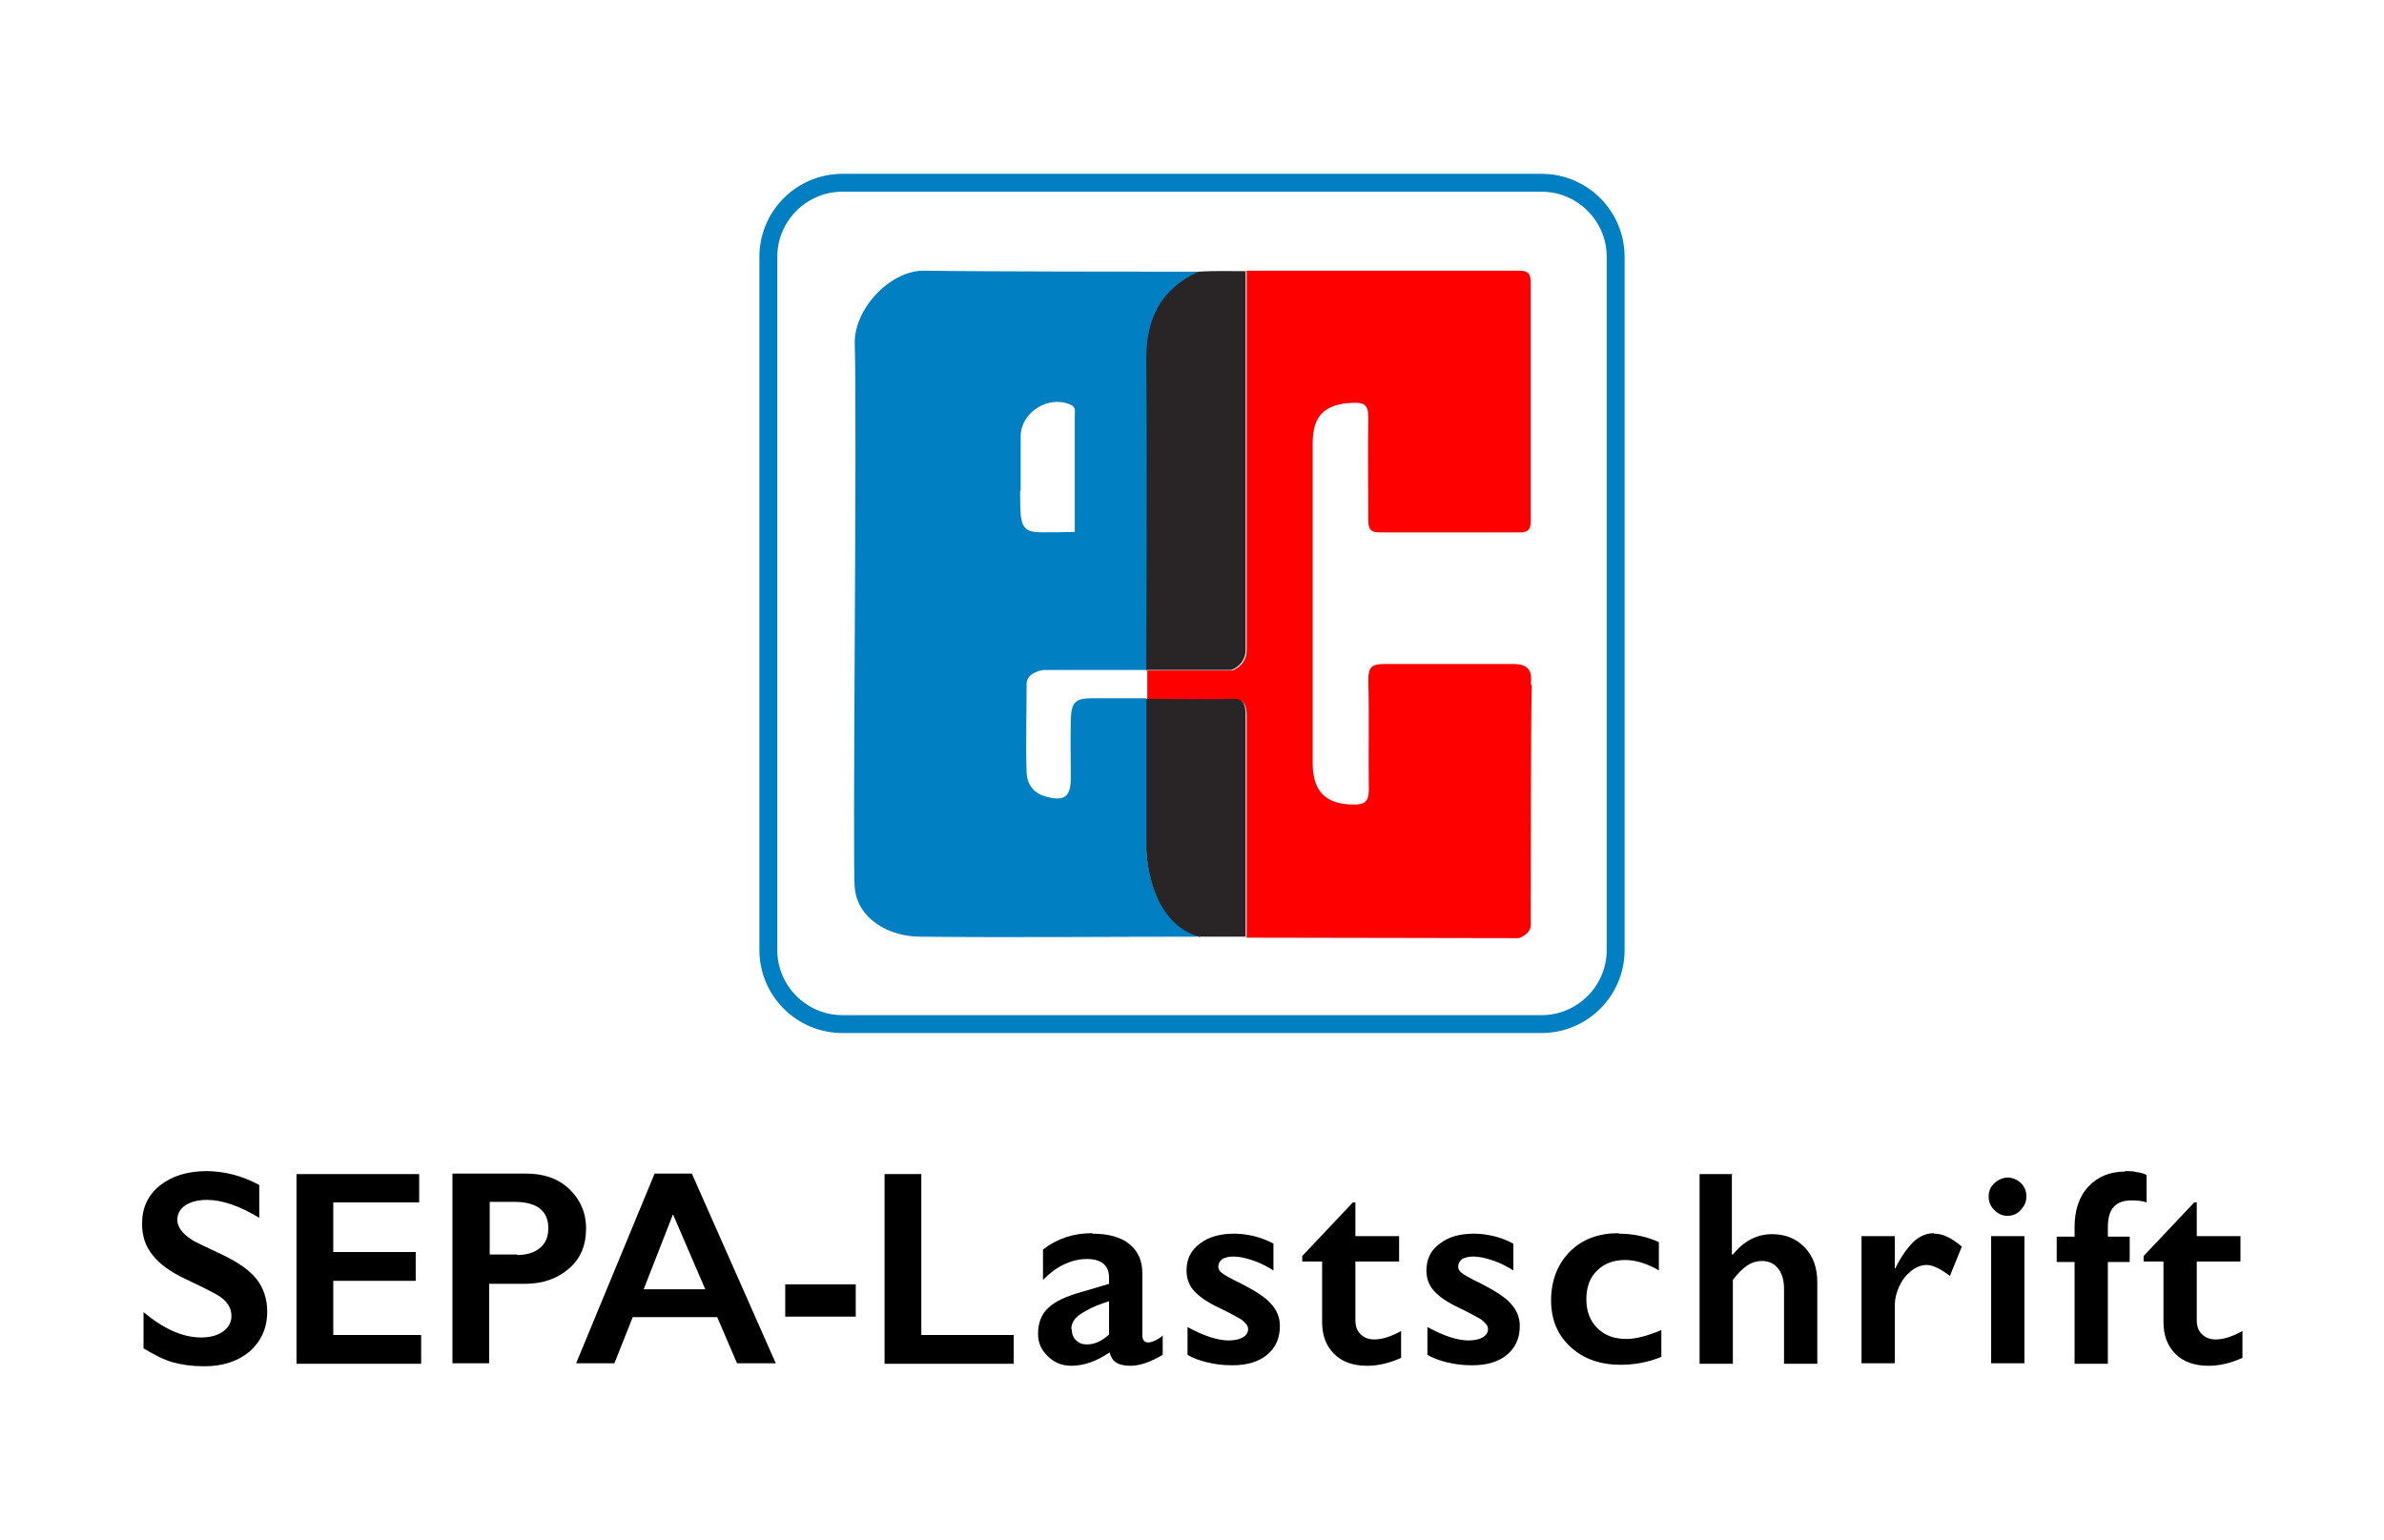 <?xml version="1.0" encoding="UTF-8"?>
<svg id="Layer_1" data-name="Layer 1" xmlns="http://www.w3.org/2000/svg" width="48" height="31" viewBox="0 0 48 31">
  <path d="M4.14,23.58c.37,0,.73.09,1.08.28v.66c-.4-.24-.75-.36-1.05-.36-.19,0-.33.04-.44.11-.1.07-.16.17-.16.29,0,.14.1.28.29.4.05.04.27.14.63.31.31.15.54.31.68.49.14.18.21.4.21.65,0,.33-.12.59-.35.8-.24.2-.54.3-.92.3-.24,0-.45-.03-.63-.08-.18-.05-.37-.15-.59-.28v-.73c.41.34.79.51,1.16.51.18,0,.33-.04.44-.12.11-.08.17-.18.17-.31,0-.18-.1-.32-.29-.43-.16-.09-.37-.19-.62-.31-.3-.14-.53-.3-.67-.48-.15-.18-.22-.39-.22-.64,0-.32.12-.58.36-.77.24-.19.55-.29.95-.29Z" fill="#000" stroke-width="0"/>
  <path d="M8.44,23.63v.58h-1.73v1h1.66v.58h-1.66v1.09h1.77v.58h-2.51v-3.82h2.47Z" fill="#000" stroke-width="0"/>
  <path d="M10.59,23.63c.36,0,.65.1.87.31.22.21.34.47.34.8s-.11.6-.34.8c-.23.2-.52.31-.9.31h-.71v1.6h-.74v-3.82h1.48ZM10.41,25.27c.2,0,.35-.05.46-.14.11-.09.17-.22.17-.4,0-.35-.23-.53-.68-.53h-.5v1.06h.56Z" fill="#000" stroke-width="0"/>
  <path d="M13.93,23.63l1.69,3.82h-.78l-.4-.93h-1.7l-.37.93h-.77l1.58-3.82h.76ZM12.97,25.96h1.23l-.65-1.51-.59,1.51Z" fill="#000" stroke-width="0"/>
  <path d="M17.23,25.86v.65h-1.42v-.65h1.42Z" fill="#000" stroke-width="0"/>
  <path d="M18.55,23.63v3.25h1.86v.58h-2.6v-3.82h.74Z" fill="#000" stroke-width="0"/>
  <path d="M21.99,24.84c.33,0,.58.07.75.21.17.14.26.33.26.58v1.25c0,.1.04.15.12.15.03,0,.08-.01.14-.04.06-.03.11-.06.15-.1v.39c-.24.14-.45.22-.65.22-.12,0-.21-.02-.28-.06s-.11-.11-.14-.21c-.26.18-.52.27-.77.27-.18,0-.34-.06-.47-.19-.13-.12-.2-.27-.2-.45,0-.22.07-.4.2-.52.13-.13.36-.24.69-.33l.54-.16v-.12c0-.25-.15-.38-.45-.38-.16,0-.31.04-.46.11-.15.07-.29.18-.42.31v-.61c.28-.22.61-.33.99-.33ZM21.58,26.77c0,.09.03.17.09.22.06.06.13.08.22.08.15,0,.3-.07.44-.2v-.67c-.19.06-.34.12-.44.18-.11.06-.19.11-.24.17-.05.06-.08.13-.08.21Z" fill="#000" stroke-width="0"/>
  <path d="M24.85,24.84c.14,0,.27.02.4.05.12.03.26.08.39.15v.54c-.13-.08-.26-.15-.41-.2-.15-.05-.28-.08-.39-.08-.1,0-.17.02-.23.05-.05.04-.08.09-.08.16,0,.04.02.08.07.12.05.04.17.11.38.21.29.15.5.28.61.41.12.13.18.28.18.45,0,.25-.09.44-.26.58-.17.14-.4.21-.7.21-.18,0-.35-.02-.51-.06s-.29-.09-.39-.15v-.56c.33.18.61.27.83.27.11,0,.21-.02.28-.06.07-.04.11-.1.11-.16,0-.04-.01-.08-.04-.11-.03-.03-.06-.07-.11-.1-.05-.03-.21-.12-.48-.25-.21-.1-.36-.21-.46-.32s-.15-.25-.15-.41c0-.23.09-.41.27-.54.18-.14.41-.2.7-.2Z" fill="#000" stroke-width="0"/>
  <path d="M27.24,24.21h.05v.68h.88v.51h-.88v1.18c0,.12.03.21.1.28.07.07.16.11.28.11.16,0,.34-.06.54-.17v.54c-.24.11-.47.16-.68.16-.29,0-.51-.08-.67-.24-.16-.16-.24-.37-.24-.64v-1.22h-.4v-.11l1.02-1.08Z" fill="#000" stroke-width="0"/>
  <path d="M29.68,24.84c.14,0,.27.02.4.05.12.03.26.08.39.15v.54c-.13-.08-.26-.15-.41-.2-.15-.05-.28-.08-.39-.08-.1,0-.17.02-.23.05-.05.04-.08.09-.08.16,0,.04.02.08.07.12.05.04.17.11.38.21.29.15.5.28.61.41.12.13.18.28.18.45,0,.25-.09.44-.26.58-.17.14-.4.21-.7.21-.18,0-.35-.02-.51-.06s-.29-.09-.39-.15v-.56c.33.18.61.27.83.27.11,0,.21-.02.28-.06.07-.04.11-.1.11-.16,0-.04-.01-.08-.04-.11-.03-.03-.06-.07-.11-.1-.05-.03-.21-.12-.48-.25-.21-.1-.36-.21-.46-.32s-.15-.25-.15-.41c0-.23.09-.41.27-.54.18-.14.41-.2.7-.2Z" fill="#000" stroke-width="0"/>
  <path d="M32.59,24.84c.3,0,.57.06.81.17v.57c-.24-.14-.47-.21-.68-.21-.23,0-.42.07-.56.21-.15.14-.22.34-.22.58s.07.43.22.58c.15.15.34.22.59.22.18,0,.42-.06.7-.18v.54c-.26.11-.54.16-.82.16-.41,0-.75-.12-1.01-.36-.26-.24-.39-.55-.39-.94s.13-.73.38-.98c.25-.25.58-.37.98-.37Z" fill="#000" stroke-width="0"/>
  <path d="M34.87,23.63v1.63h.02c.22-.27.48-.41.79-.41.27,0,.49.09.66.27.17.18.25.41.25.7v1.64h-.67v-1.51c0-.17-.04-.31-.12-.41-.08-.1-.19-.15-.33-.15-.1,0-.2.03-.29.09-.09.06-.19.16-.29.29v1.69h-.67v-3.82h.67Z" fill="#000" stroke-width="0"/>
  <path d="M38.94,24.84c.09,0,.18.02.26.06.09.04.19.11.3.2l-.24.59c-.2-.15-.35-.22-.47-.22-.1,0-.21.04-.31.12-.1.08-.18.18-.24.31-.06.13-.09.26-.09.38v1.17h-.67v-2.56h.67v.65h.01c.12-.25.25-.42.37-.54.12-.11.26-.17.41-.17Z" fill="#000" stroke-width="0"/>
  <path d="M40.42,23.71c.1,0,.19.04.27.11.07.07.11.16.11.27s-.04.19-.11.27c-.07.08-.16.12-.27.12s-.19-.04-.27-.12c-.08-.08-.11-.17-.11-.27,0-.11.04-.2.12-.27.08-.07.17-.11.27-.11ZM40.76,24.89v2.56h-.67v-2.56h.67Z" fill="#000" stroke-width="0"/>
  <path d="M42.78,23.58c.08,0,.16,0,.24.02.08.01.15.03.2.06v.55c-.09-.03-.19-.04-.3-.04-.16,0-.28.04-.36.13-.08.08-.12.22-.12.42v.18h.44v.51h-.44v2.05h-.67v-2.05h-.36v-.51h.36v-.19c0-.34.09-.62.28-.82.19-.2.43-.3.74-.3Z" fill="#000" stroke-width="0"/>
  <path d="M44.18,24.21h.05v.68h.88v.51h-.88v1.18c0,.12.03.21.1.28.07.07.16.11.28.11.16,0,.34-.06.54-.17v.54c-.24.11-.47.16-.68.16-.29,0-.51-.08-.67-.24-.16-.16-.24-.37-.24-.64v-1.22h-.4v-.11l1.02-1.08Z" fill="#000" stroke-width="0"/>
  <g>
    <path d="M24.14,18.84c-1.04-.3-1.06-1.76-1.06-1.76v-3.02s.05,0,.15,0h-.01s-.88,0-1.23,0c-.34,0-.42.08-.43.43-.01.39,0,.78,0,1.17,0,.39-.13.48-.5.38-.25-.07-.38-.24-.39-.49-.02-.59,0-1.19,0-1.78,0-.24.34-.28.34-.28h2.09s.02-4.32,0-6.23c-.01-.84.29-1.44,1.05-1.79,0,0,0,0,0,0-.71,0-4.41,0-5.54-.02-.69-.01-1.43.78-1.4,1.49.05,1.52-.05,10.63,0,10.93.05.62.67.98,1.29.99,1.89.02,3.78,0,5.67,0h0s0,0,0,0ZM20.55,9.88c0-.37,0-.73,0-1.1.01-.49.57-.83,1.01-.63.11.05.08.14.08.22,0,.36,0,2.34,0,2.34,0,0-.68.02-.81,0-.29-.04-.29-.23-.29-.83Z" fill="#007fc2" stroke-width="0"/>
    <path d="M30.82,13.77c.05-.36-.14-.41-.45-.4h-2.5c-.27,0-.32.08-.32.33.02.73,0,1.47.01,2.21,0,.24-.1.29-.3.29-.56,0-.83-.26-.83-.83,0-2.15,0-4.3,0-6.45,0-.56.25-.79.82-.81.27-.01.3.09.3.32-.01.68,0,1.36,0,2.04,0,.18.04.25.23.25.94,0,1.88,0,2.82,0,.18,0,.22-.07.22-.23,0-1.6,0-3.2,0-4.8,0-.18-.05-.24-.24-.24h-5.48c0,2.55,0,5.1,0,7.64,0,.32-.29.41-.29.41h-1.71s0-.08,0-.23h0s0,.82,0,.82c.09,0,1.22.02,1.78,0,.21,0,.22.19.22.35,0,1.48,0,2.96,0,4.44h0s5.48.01,5.48.01c0,0,.25-.08.24-.27,0-.73,0-3.95.02-4.83Z" fill="#fe0000" stroke-width="0"/>
    <path d="M25.08,5.45c0,2.54,0,5.08,0,7.63,0,.32-.29.41-.29.41h-1.71s.02-4.32,0-6.23c-.01-.84.29-1.44,1.05-1.79.31-.02.59-.01.94-.01Z" fill="#292526" stroke-width="0"/>
    <path d="M23.08,14.07s1.2.02,1.78,0c.21,0,.22.19.22.35,0,1.48,0,2.96,0,4.44-.44,0-.62,0-.94,0-1.04-.3-1.06-1.76-1.06-1.76v-3.02Z" fill="#292526" stroke-width="0"/>
  </g>
  <path d="M31.04,3.86c.72,0,1.31.59,1.31,1.31v13.96c0,.72-.59,1.31-1.31,1.31h-14.08c-.72,0-1.31-.59-1.31-1.31V5.17c0-.72.59-1.31,1.31-1.31h14.08M31.04,3.5h-14.08c-.92,0-1.67.75-1.67,1.67v13.96c0,.92.75,1.67,1.67,1.67h14.08c.92,0,1.67-.75,1.67-1.67V5.17c0-.92-.75-1.67-1.67-1.67h0Z" fill="#007fc2" stroke-width="0"/>
</svg>